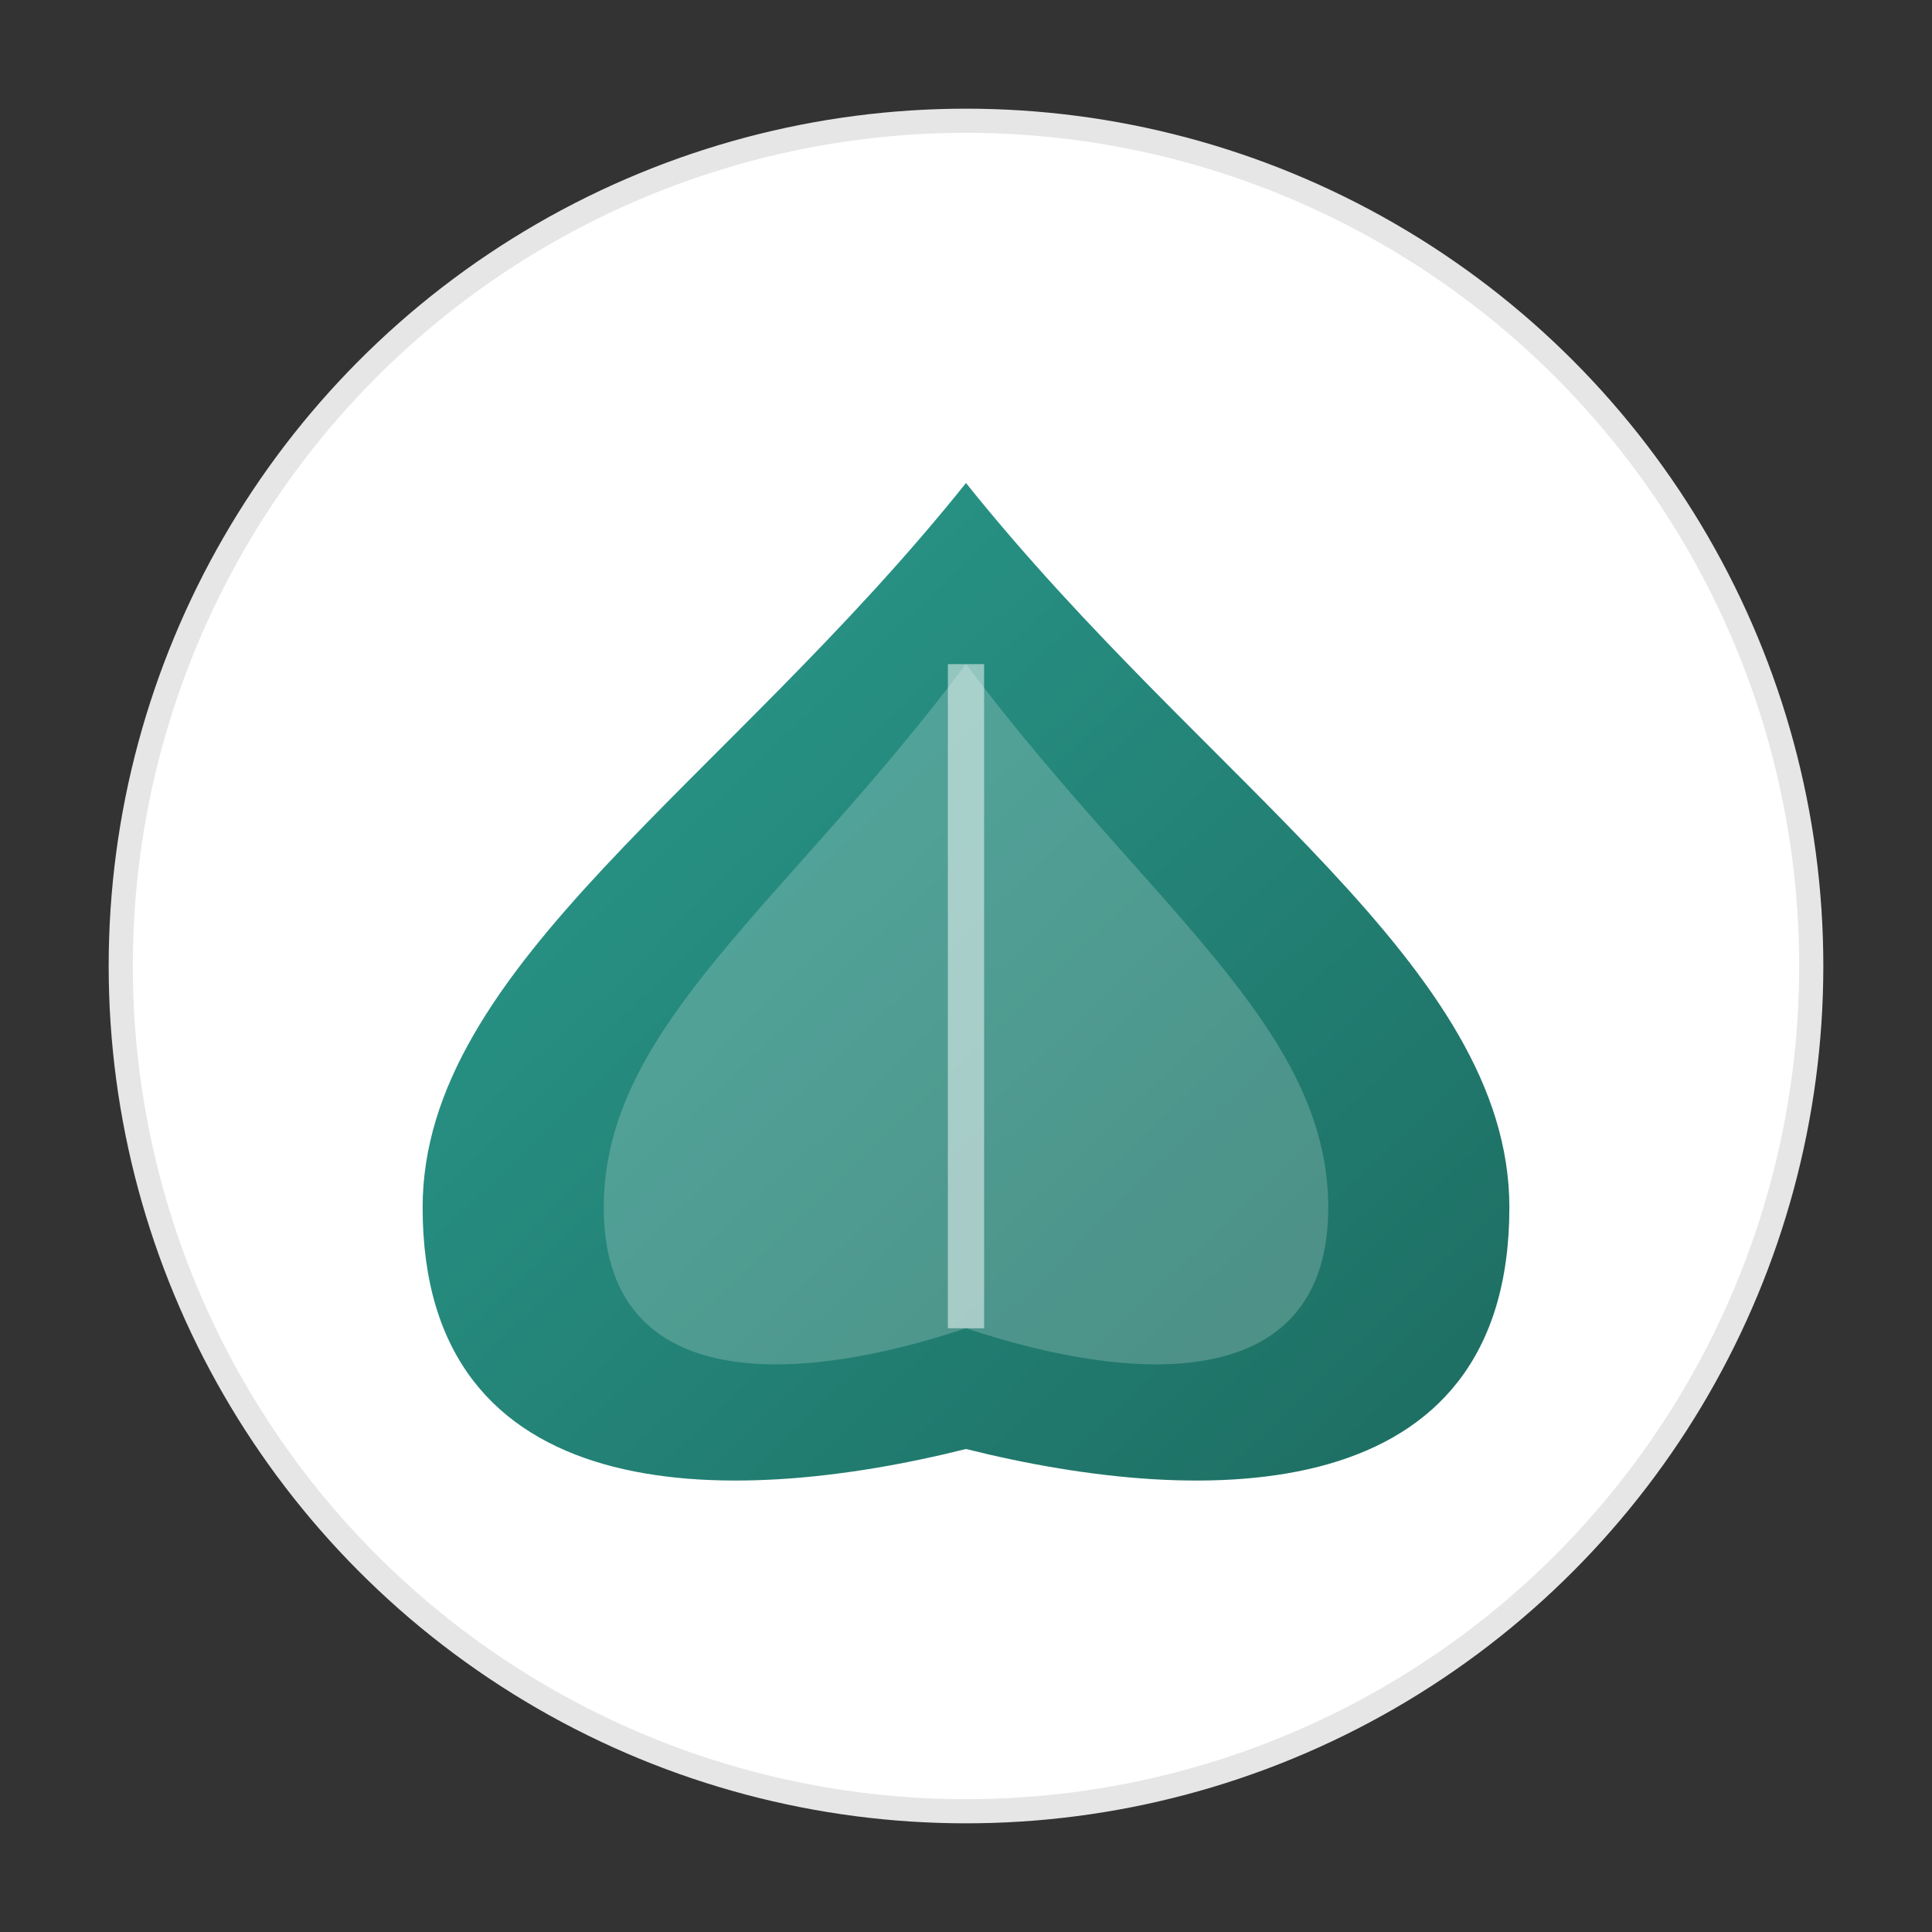 <svg xmlns="http://www.w3.org/2000/svg" width="160" height="160" viewBox="0 0 160 160">
  <rect x="0" y="0" width="160" height="160" fill="#333333" stroke="none"/>
  <defs>
    <linearGradient id="company3-grad" x1="0%" y1="0%" x2="100%" y2="100%">
      <stop offset="0%" style="stop-color:#2a9d8f;stop-opacity:1" />
      <stop offset="100%" style="stop-color:#1d6b60;stop-opacity:1" />
    </linearGradient>
  </defs>
  
  <!-- Background circle -->
  <circle cx="80" cy="80" r="70" fill="white" stroke="#e6e6e6" stroke-width="2"/>
  
  <!-- Company logo: Shell-inspired stylized -->
  <g transform="translate(35, 40)">
    <!-- Stylized green leaf or drop -->
    <path d="M45,0 C65,25 90,40 90,60 C90,85 65,85 45,80 C25,85 0,85 0,60 C0,40 25,25 45,0 Z" fill="url(#company3-grad)"/>
    
    <!-- Inner shape -->
    <path d="M45,15 C60,35 75,45 75,60 C75,75 60,75 45,70 C30,75 15,75 15,60 C15,45 30,35 45,15 Z" fill="white" opacity="0.2"/>
    
    <!-- Central line -->
    <path d="M45,15 L45,70" stroke="white" stroke-width="3" opacity="0.5"/>
  </g>
</svg>